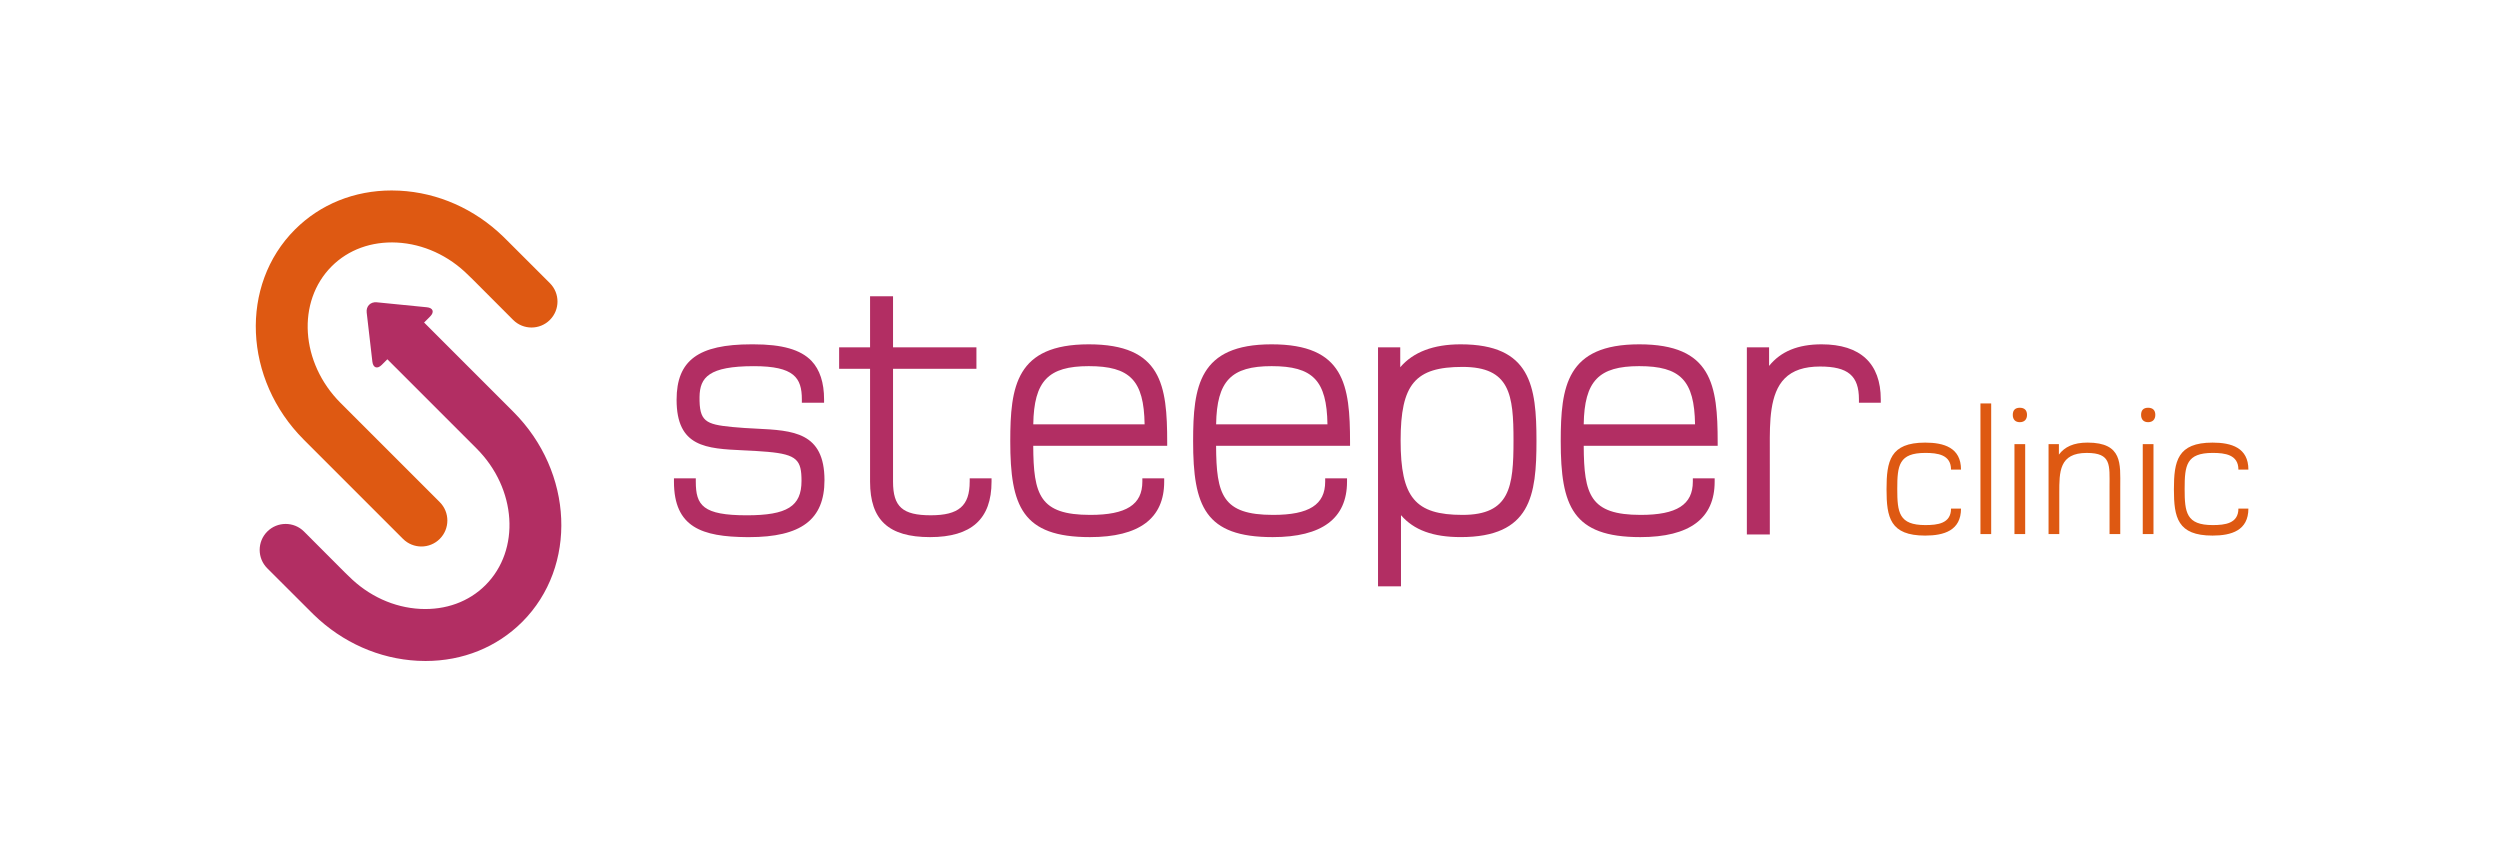 <?xml version="1.0" encoding="utf-8"?>
<!-- Generator: Adobe Illustrator 23.0.1, SVG Export Plug-In . SVG Version: 6.00 Build 0)  -->
<svg version="1.1" id="Layer_1" xmlns="http://www.w3.org/2000/svg" xmlns:xlink="http://www.w3.org/1999/xlink" x="0px" y="0px"
	 viewBox="0 0 1242 423" style="enable-background:new 0 0 1242 423;" xml:space="preserve">
<style type="text/css">
	.st0nostrap{fill:#DE5912;}
	.st1nostrap{fill:#B22E63;}
</style>
<path class="st0nostrap" d="M232.68,136.72c-9.78-9.78-22.4-15.54-35.52-16.22c-12.65-0.64-24.12,3.54-32.38,11.8
	c-17.5,17.5-15.52,47.95,4.42,67.89l49.27,49.27c5.04,5.04,5.04,13.22,0,18.26c-5.04,5.04-13.21,5.04-18.26,0l-49.27-49.27
	c-30.01-30-31.99-76.84-4.42-104.41c12.6-12.6,29.55-19.42,48.05-19.42c1.3,0,2.6,0.03,3.91,0.1c19.09,0.98,37.33,9.07,51.51,22.81
	l1.63,1.61l21.56,21.53c5.04,5.04,5.04,13.22,0,18.26c-5.04,5.04-13.21,5.04-18.26,0l-20.13-20.17L232.68,136.72z"/>
<path class="st1nostrap" d="M255,204.55l-44.31-44.32l3.01-3.01c2.21-2.21,1.47-4.27-1.63-4.57l-24.9-2.47c-3.11-0.31-5.36,1.98-5,5.08
	l2.82,24.4c0.36,3.1,2.46,3.83,4.66,1.62l2.79-2.79l44.32,44.32c19.94,19.94,21.92,50.39,4.42,67.89
	c-8.25,8.25-19.73,12.44-32.38,11.8c-13.12-0.67-25.73-6.43-35.52-16.22l-2.11-2.04l-20.13-20.17c-5.04-5.04-13.22-5.04-18.26,0
	c-5.04,5.04-5.04,13.22,0,18.26l21.56,21.53l1.63,1.61c14.18,13.74,32.42,21.83,51.51,22.81c1.31,0.07,2.61,0.1,3.91,0.1
	c18.5,0,35.44-6.82,48.05-19.42C286.99,281.39,285.01,234.55,255,204.55z"/>
<g>
	<path class="st1nostrap" d="M375.84,212.95c-3.93-0.2-7.99-0.4-12.2-0.83c-13.21-1.3-16.28-2.84-16.11-14.99
		c0.15-9.64,4.61-15.22,27.01-15.22c20.02,0,23.82,5.8,23.82,16.51v1.67h11.04v-1.67c0-8.34-2.11-14.79-6.28-19.16
		c-5.4-5.59-14.54-8.2-28.75-8.2l-1.06,0c-26.41,0-37.18,7.98-37.18,27.55c0,23.56,14.69,24.25,33.29,25.12
		c3.82,0.18,7.77,0.36,11.93,0.74c14.75,1.29,16.84,4.24,16.84,14.45c0,12.61-7.12,17.08-27.2,17.08c-21.8,0-25.32-4.92-25.32-16.7
		v-1.67h-10.85v1.67c0,22.71,13.91,27.38,36.34,27.55l0.94,0c25.93,0,37.5-8.73,37.5-28.3
		C409.59,214.65,393.95,213.86,375.84,212.95z"/>
	<path class="st1nostrap" d="M481.74,239.29c0,12.02-5.42,16.7-19.32,16.7c-14.03,0-18.76-4.21-18.76-16.7v-56.07h41.43v-10.66h-41.43
		v-25.39h-11.41v25.39h-15.37v10.66h15.37v56.07c0,19.05,9.19,27.55,29.8,27.55c20.56,0,30.55-9.01,30.55-27.55v-1.67h-10.85V239.29
		z"/>
	<path class="st1nostrap" d="M540.89,171.06c-36.12,0-38.99,20.88-38.99,48.17c0,32.26,5.92,47.61,39.55,47.61
		c24.5,0,36.92-9.27,36.92-27.55v-1.67h-10.85v1.67c0,11.42-7.98,16.51-25.89,16.51c-25.19,0-28.2-9.96-28.32-34.33h66.55v-1.67
		C579.88,191.25,577.08,171.06,540.89,171.06z M513.33,210.8c0.34-21.56,7.46-28.9,27.56-28.9c20.5,0,27.42,7.07,27.75,28.9H513.33z
		"/>
	<path class="st1nostrap" d="M631.72,171.06c-36.11,0-38.98,20.88-38.98,48.17c0,32.26,5.92,47.61,39.54,47.61
		c24.5,0,36.92-9.27,36.92-27.55v-1.67h-10.85v1.67c0,11.42-7.98,16.51-25.88,16.51c-25.19,0-28.2-9.96-28.32-34.33h66.55v-1.67
		C670.71,191.25,667.91,171.06,631.72,171.06z M604.17,210.8c0.34-21.56,7.46-28.9,27.56-28.9c20.5,0,27.42,7.07,27.75,28.9H604.17z
		"/>
	<path class="st1nostrap" d="M725.65,171.06c-13.5,0-23.56,3.83-30.01,11.39v-9.89H684.6v118.72h11.41v-35.35
		c6.37,7.41,15.94,10.9,29.64,10.9c34.9,0,37.67-20.71,37.67-47.79C763.32,191.85,760.55,171.06,725.65,171.06z M751.91,218.85
		c0,22.99-1.7,36.95-25.32,36.95c-23.57,0-30.76-8.63-30.76-36.95c0-28.02,7.19-36.57,30.76-36.57
		C750.2,182.28,751.91,196.09,751.91,218.85z"/>
	<path class="st1nostrap" d="M814.36,171.06c-36.11,0-38.99,20.88-38.99,48.17c0,32.26,5.92,47.61,39.55,47.61
		c24.5,0,36.92-9.27,36.92-27.55v-1.67h-10.84v1.67c0,11.42-7.98,16.51-25.89,16.51c-25.19,0-28.2-9.96-28.32-34.33h66.55v-1.67
		C853.34,191.25,850.54,171.06,814.36,171.06z M786.79,210.8c0.34-21.56,7.46-28.9,27.56-28.9c20.5,0,27.42,7.07,27.75,28.9H786.79z
		"/>
	<path class="st1nostrap" d="M904.95,171.06c-11.69,0-20.28,3.52-26.07,10.73v-9.23h-11.04v92.96h11.41l-0.01-43.4
		c-0.04-12.47-0.09-26.59,7.41-34.12c3.96-3.98,9.7-5.91,17.55-5.91c13.9,0,19.32,4.58,19.32,16.32v1.67h10.85v-1.67
		C934.37,180.52,924.2,171.06,904.95,171.06z"/>
</g>
<g>
	<path class="st0nostrap" d="M956.42,266.08c-17.44,0-19.19-9.03-19.19-23s1.74-23.19,19.19-23.19c9.36,0,17.81,2.52,17.81,13.41h-4.96
		c0-7.45-6.7-8.29-12.76-8.29c-13.13,0-13.95,6.15-13.95,17.88c0,11.73,0.82,17.97,13.95,17.97c6.06,0,12.76-0.75,12.76-8.2h4.96
		C974.23,263.56,965.79,266.08,956.42,266.08z"/>
	<path class="st0nostrap" d="M983.89,265.33v-64.9h5.33v64.9H983.89z"/>
	<path class="st0nostrap" d="M1003.44,209.74c-2.3,0-3.49-1.4-3.49-3.63c0-2.33,1.19-3.54,3.49-3.54c2.29,0,3.58,1.21,3.58,3.54
		C1007.02,208.34,1005.74,209.74,1003.44,209.74z M1000.78,265.33v-44.7h5.33v44.7H1000.78z"/>
	<path class="st0nostrap" d="M1048.02,265.33v-23.56c0-10.71,1.01-16.76-11.29-16.76c-13.77,0-13.68,9.41-13.68,19.93v20.39h-5.33v-44.7
		h5.14v5.21c2.85-3.82,7.25-5.96,14.23-5.96c17.54,0,16.25,10.71,16.25,21.88v23.56H1048.02z"/>
	<path class="st0nostrap" d="M1067.18,209.74c-2.29,0-3.49-1.4-3.49-3.63c0-2.33,1.19-3.54,3.49-3.54c2.3,0,3.58,1.21,3.58,3.54
		C1070.76,208.34,1069.47,209.74,1067.18,209.74z M1064.52,265.33v-44.7h5.33v44.7H1064.52z"/>
	<path class="st0nostrap" d="M1099.19,266.08c-17.44,0-19.19-9.03-19.19-23s1.74-23.19,19.19-23.19c9.36,0,17.81,2.52,17.81,13.41h-4.96
		c0-7.45-6.7-8.29-12.76-8.29c-13.13,0-13.95,6.15-13.95,17.88c0,11.73,0.82,17.97,13.95,17.97c6.06,0,12.76-0.75,12.76-8.2h4.96
		C1117,263.56,1108.56,266.08,1099.19,266.08z"/>
</g>
</svg>
